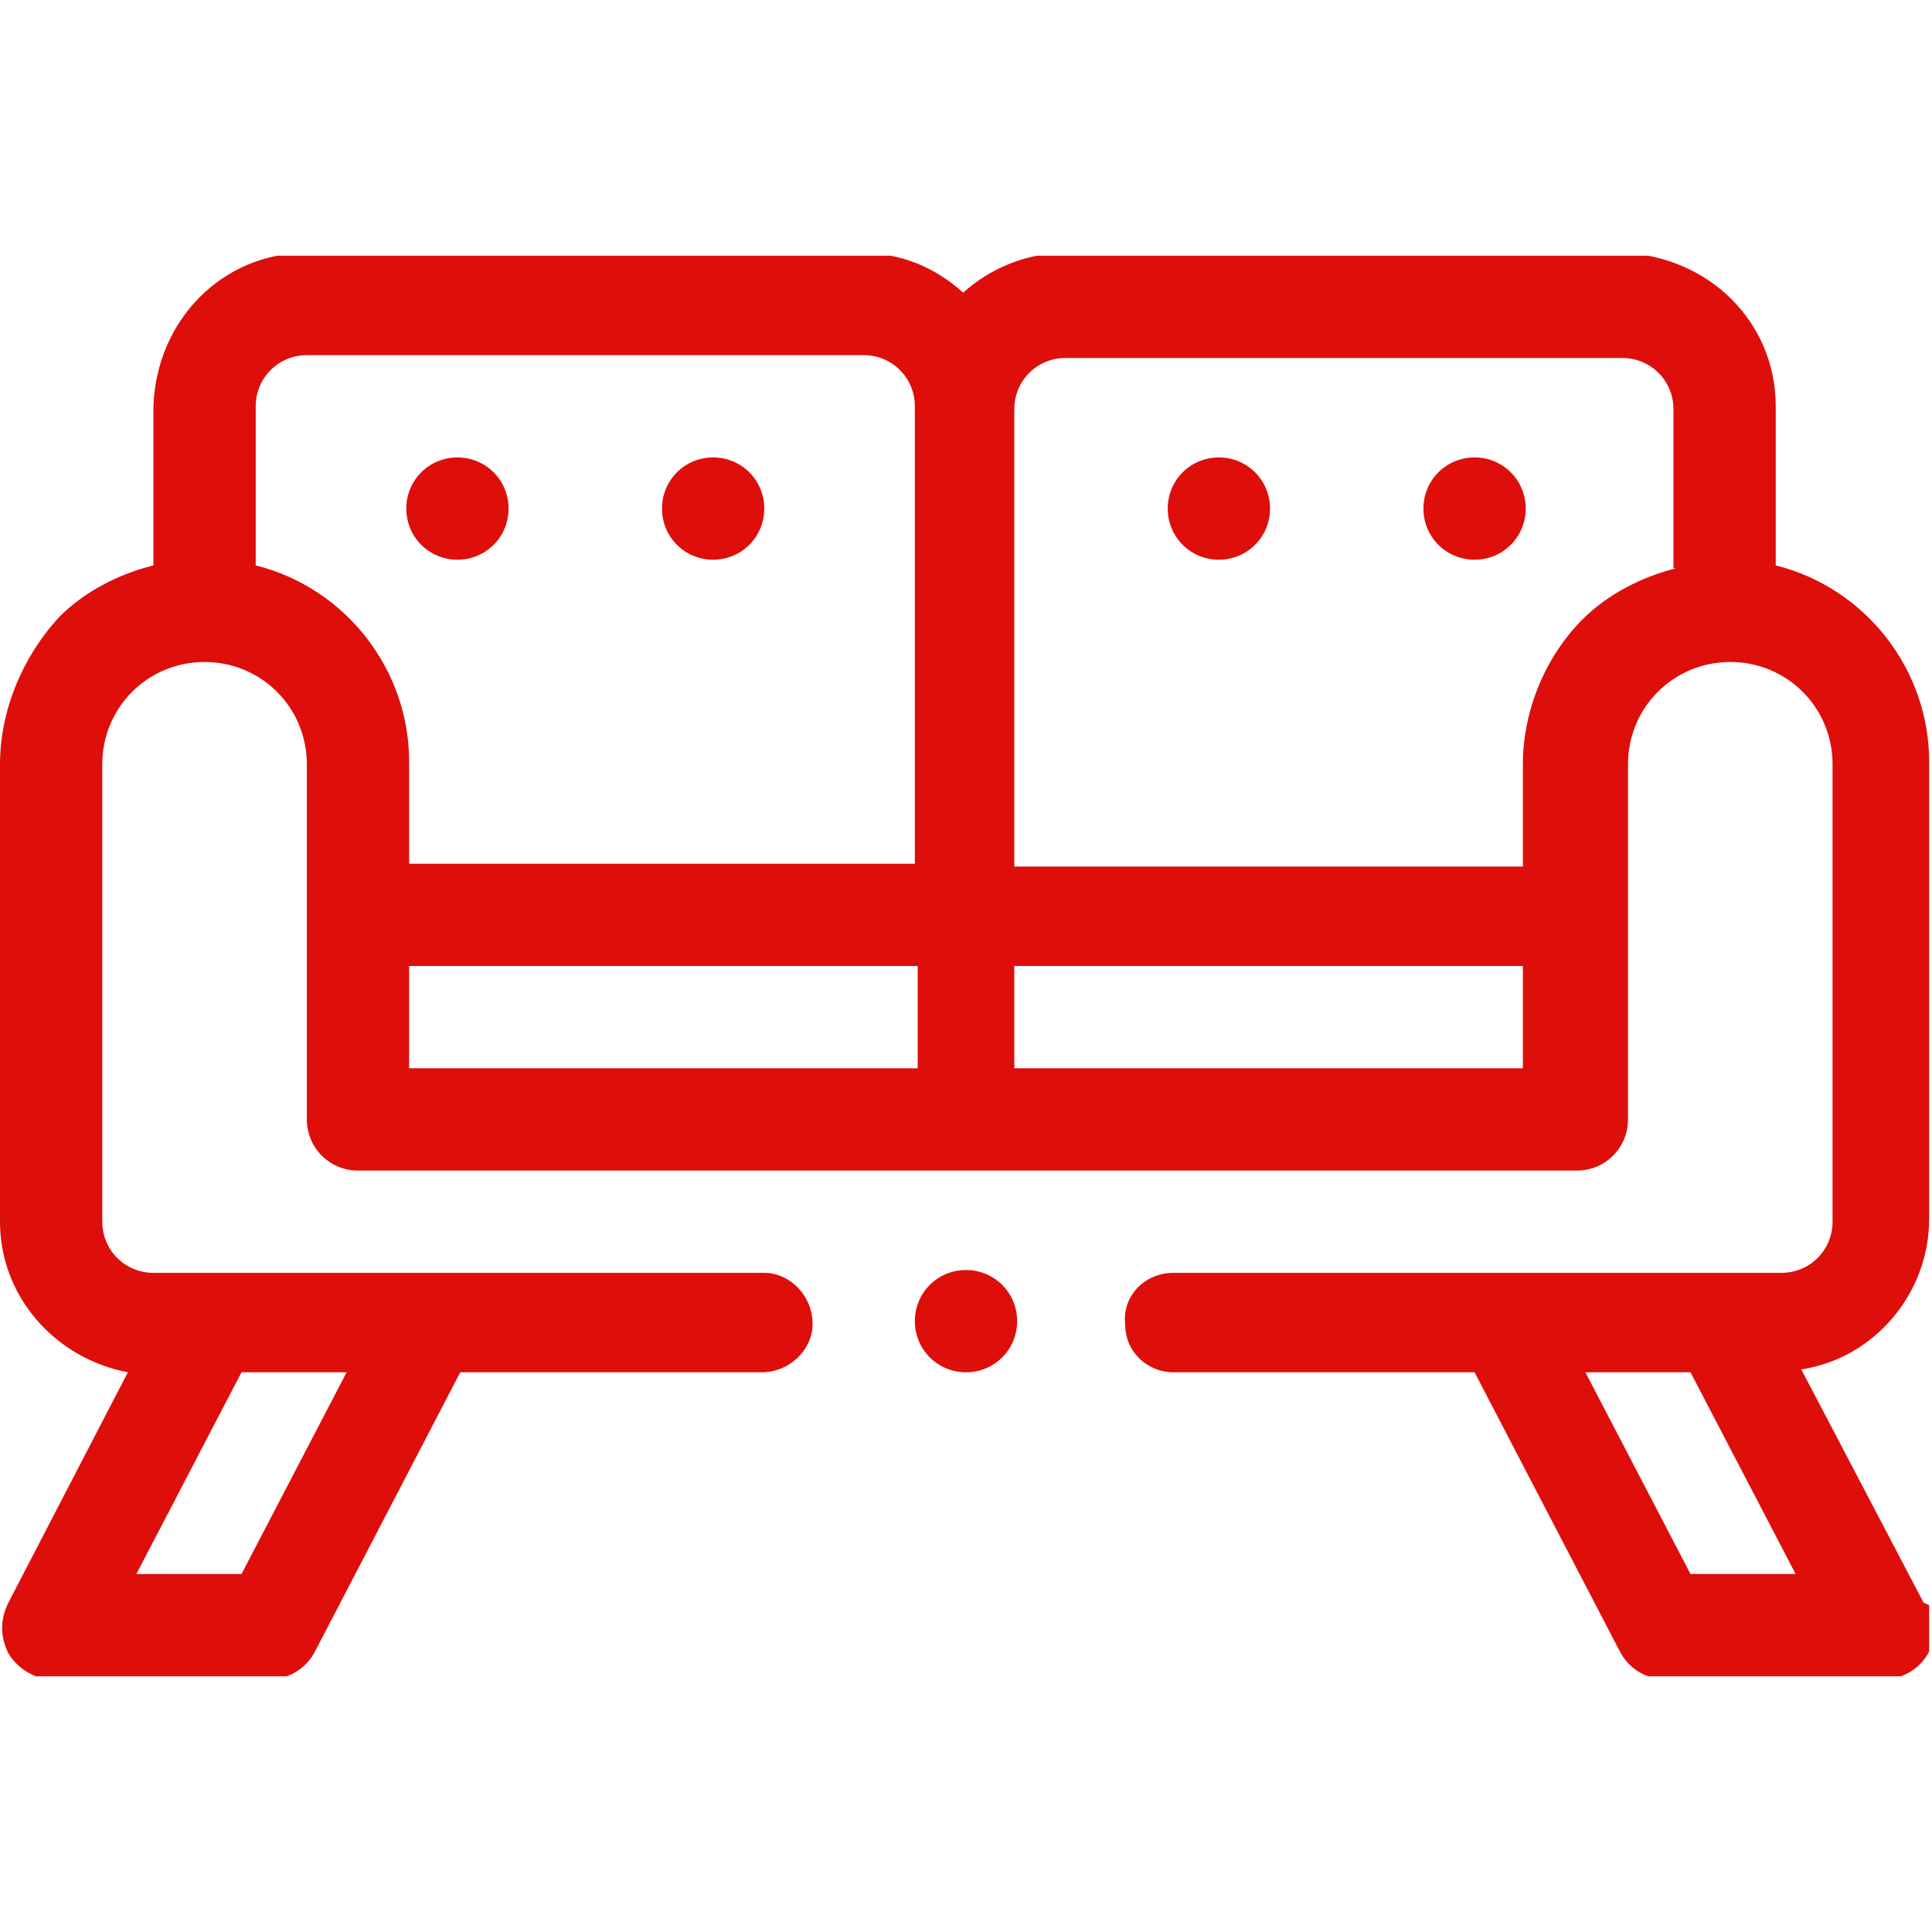 <?xml version="1.0" encoding="UTF-8"?>
<svg id="Layer_1" xmlns="http://www.w3.org/2000/svg" version="1.1" xmlns:xlink="http://www.w3.org/1999/xlink" viewBox="0 0 68 68">
  <!-- Generator: Adobe Illustrator 29.3.0, SVG Export Plug-In . SVG Version: 2.1.0 Build 146)  -->
  <defs>
    <style>
      .st0 {
        fill: none;
      }

      .st1 {
        fill: #de0e0b;
      }

      .st2 {
        clip-path: url(#clippath);
      }
    </style>
    <clipPath id="clippath">
      <rect class="st0" x="0" y="9" width="67.9" height="50"/>
    </clipPath>
  </defs>
  <g class="st2">
    <g>
      <path class="st1" d="M67.7,56.4l-4.3-8.2c2.6-.4,4.5-2.7,4.5-5.3v-16.1c0-3.2-2.2-6.1-5.4-6.9v-5.6c0-3-2.4-5.3-5.4-5.4h-19.6c-1.3,0-2.6.5-3.6,1.4-1-.9-2.2-1.4-3.6-1.4H10.8c-3,0-5.3,2.4-5.4,5.4v5.6c-1.2.3-2.4.9-3.3,1.8C.8,23.1,0,25,0,26.9v16.1c0,2.6,1.9,4.8,4.5,5.3L.3,56.4c-.3.6-.3,1.2,0,1.8.3.5.9.9,1.5.9h7.7c.7,0,1.3-.4,1.6-1l5.1-9.8h10.6c1,0,1.8-.8,1.8-1.7,0-1-.8-1.8-1.7-1.8,0,0,0,0,0,0H5.4c-1,0-1.8-.8-1.8-1.8v-16.1c0-2,1.6-3.6,3.6-3.6,2,0,3.6,1.6,3.6,3.6v12.5c0,1,.8,1.8,1.8,1.8h42.9c1,0,1.8-.8,1.8-1.8v-12.5c0-2,1.6-3.6,3.6-3.6,2,0,3.6,1.6,3.6,3.6v16.1c0,1-.8,1.8-1.8,1.8h-21.4c-1,0-1.8.8-1.7,1.8,0,1,.8,1.7,1.7,1.7h10.6l5.1,9.8c.3.6.9,1,1.6,1h7.7c1,0,1.8-.8,1.8-1.8,0-.3,0-.5-.2-.8M8.5,48.3h3.7l-3.7,7.1h-3.7l3.7-7.1ZM32.2,37.6H14.4v-3.6h17.9v3.6ZM32.2,30.4H14.4v-3.6c0-3.2-2.2-6.1-5.4-6.9v-5.6c0-1,.8-1.8,1.8-1.8h19.6c1,0,1.8.8,1.8,1.8v16.1ZM53.6,37.6h-17.9v-3.6h17.9v3.6ZM59,20c-1.2.3-2.4.9-3.3,1.8-1.3,1.3-2.1,3.2-2.1,5.1v3.6h-17.9V14.4c0-1,.8-1.8,1.8-1.8h19.6c1,0,1.8.8,1.8,1.8v5.6ZM59.5,55.4l-3.7-7.1h3.7l3.7,7.1h-3.7Z"/>
      <path class="st1" d="M16.1,16.1c-1,0-1.8.8-1.8,1.8s.8,1.8,1.8,1.8,1.8-.8,1.8-1.8-.8-1.8-1.8-1.8h0"/>
      <path class="st1" d="M25.1,16.1c-1,0-1.8.8-1.8,1.8,0,1,.8,1.8,1.8,1.8s1.8-.8,1.8-1.8h0c0-1-.8-1.8-1.8-1.8"/>
      <path class="st1" d="M42.9,16.1c-1,0-1.8.8-1.8,1.8s.8,1.8,1.8,1.8,1.8-.8,1.8-1.8h0c0-1-.8-1.8-1.8-1.8"/>
      <path class="st1" d="M51.9,16.1c-1,0-1.8.8-1.8,1.8s.8,1.8,1.8,1.8,1.8-.8,1.8-1.8h0c0-1-.8-1.8-1.8-1.8"/>
      <path class="st1" d="M34,44.7c-1,0-1.8.8-1.8,1.8s.8,1.8,1.8,1.8,1.8-.8,1.8-1.8h0c0-1-.8-1.8-1.8-1.8"/>
    </g>
  </g>
</svg>